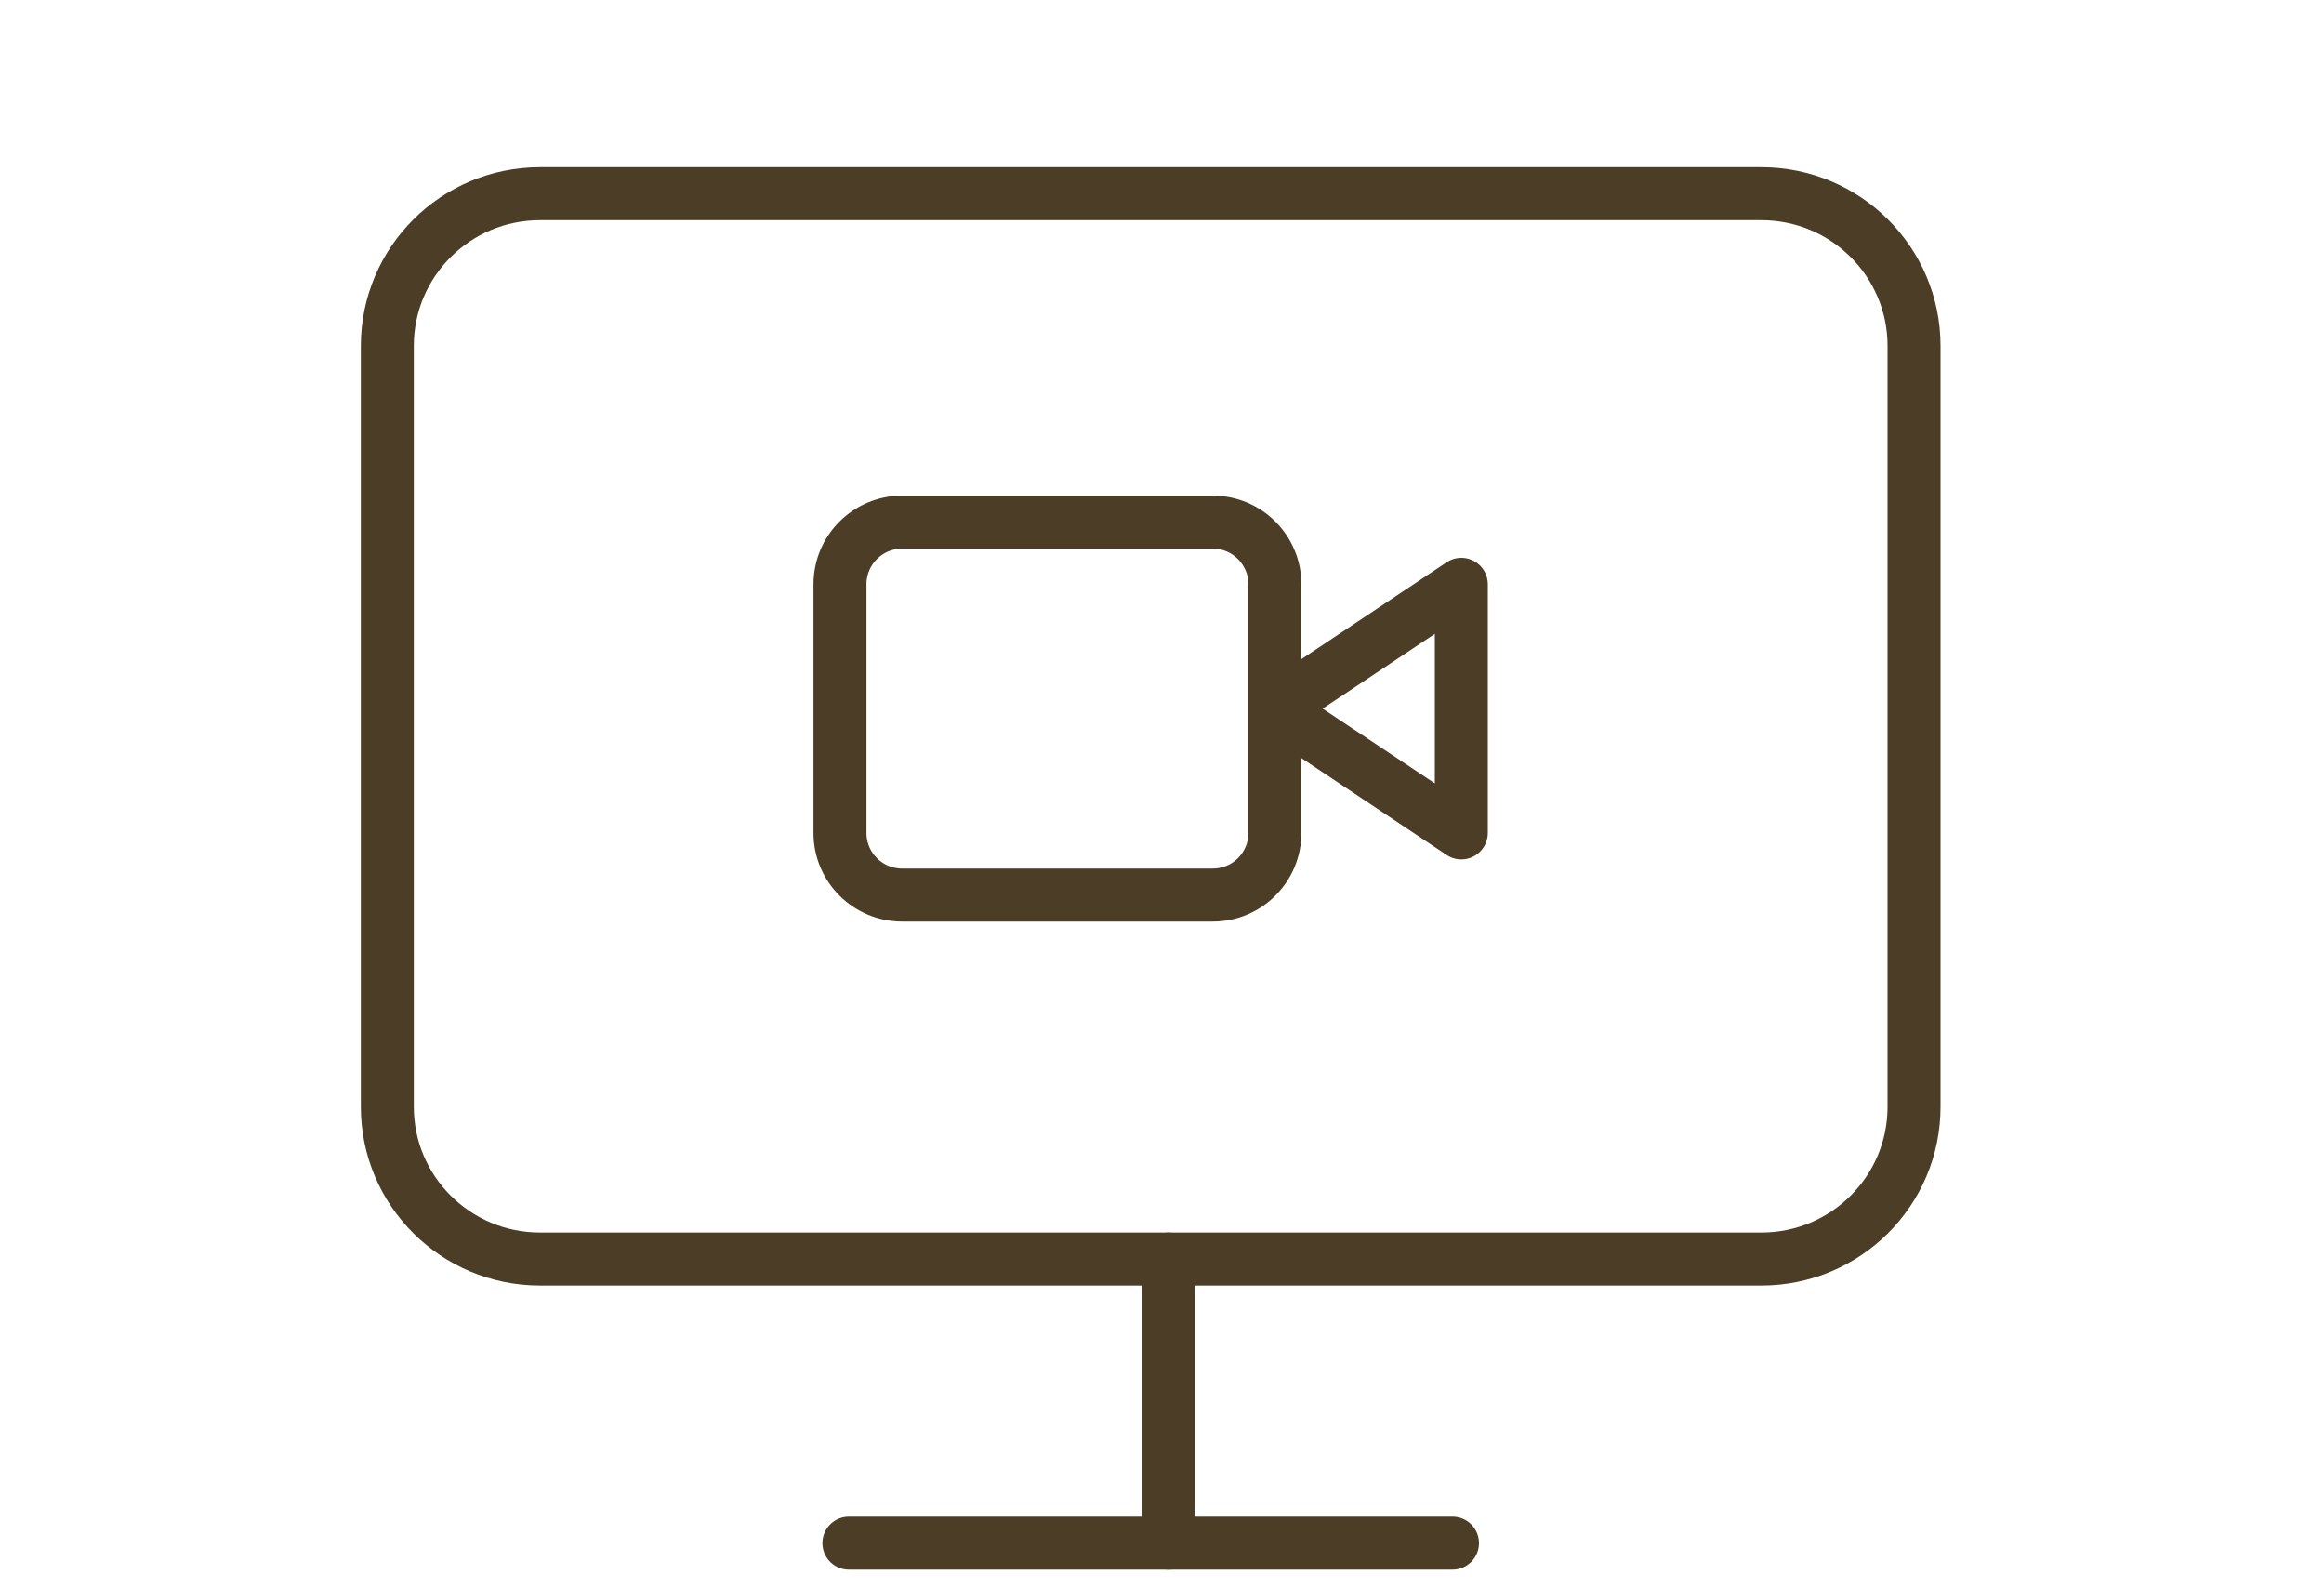 <svg width="60" height="41" viewBox="0 0 60 41" fill="none" xmlns="http://www.w3.org/2000/svg">
<path d="M37.728 15.084L32.915 18.292L37.728 21.5V15.084Z" stroke="#4C3E26" stroke-width="1.368" stroke-linecap="round" stroke-linejoin="round"/>
<path d="M31.311 13.479H23.29C22.404 13.479 21.686 14.198 21.686 15.084V21.5C21.686 22.386 22.404 23.104 23.29 23.104H31.311C32.197 23.104 32.915 22.386 32.915 21.5V15.084C32.915 14.198 32.197 13.479 31.311 13.479Z" stroke="#4C3E26" stroke-width="1.368" stroke-linecap="round" stroke-linejoin="round"/>
<path d="M45.474 5H13.942C11.765 5 10 6.759 10 8.929V28.571C10 30.741 11.765 32.5 13.942 32.5H45.474C47.651 32.5 49.416 30.741 49.416 28.571V8.929C49.416 6.759 47.651 5 45.474 5Z" stroke="#4C3E26" stroke-width="1.368" stroke-linecap="round" stroke-linejoin="round"/>
<path d="M21.917 39.834H37.5" stroke="#4C3E26" stroke-width="1.368" stroke-linecap="round" stroke-linejoin="round"/>
<path d="M30.166 32.501V39.834" stroke="#4C3E26" stroke-width="1.368" stroke-linecap="round" stroke-linejoin="round"/>
</svg>

